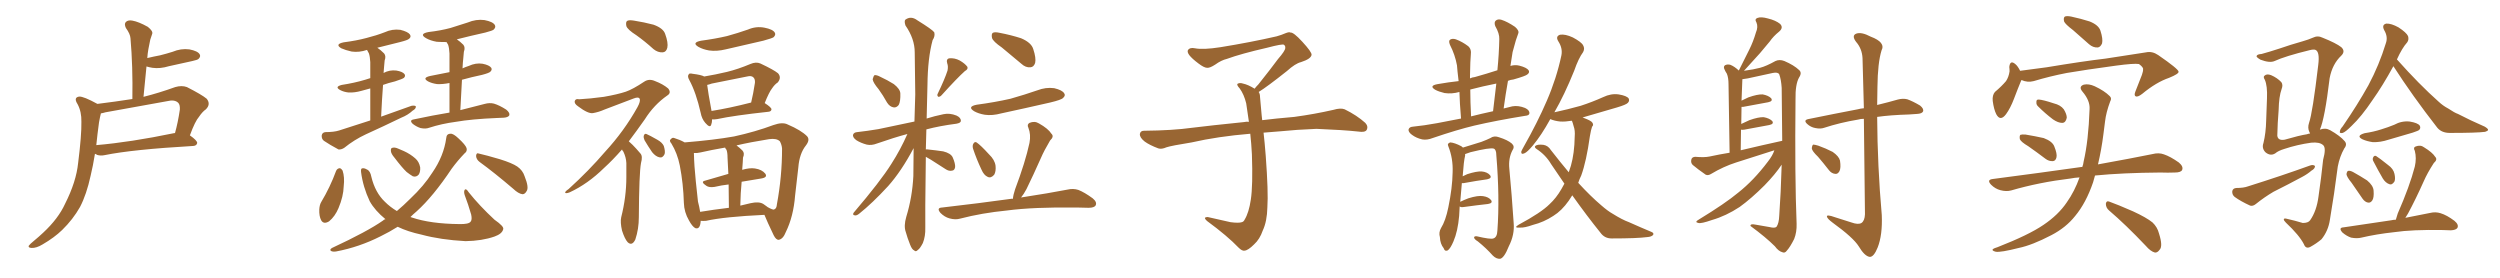 <svg xmlns="http://www.w3.org/2000/svg" xmlns:xlink="http://www.w3.org/1999/xlink" width="1350" height="150"><path fill="#996633" padding="10" d="M52.59 56.10L52.59 56.10Q62.11 54.93 71.48 53.47L71.48 53.47Q71.78 35.74 70.46 20.65L70.46 20.65Q70.31 18.31 67.97 15.09L67.97 15.09Q66.94 12.89 67.97 11.87L67.97 11.87Q69.14 10.69 71.48 11.13L71.48 11.13Q74.85 11.72 79.83 14.50L79.83 14.50Q82.76 16.85 82.18 18.31L82.18 18.31Q81.74 19.63 81.15 21.39L81.15 21.39Q80.71 23.44 80.13 26.51L80.13 26.51Q79.69 29.00 79.54 31.35L79.54 31.35Q83.20 30.47 86.43 29.88L86.43 29.88Q89.94 29.00 93.16 27.98L93.16 27.98Q97.71 26.07 102.25 26.66L102.25 26.66Q106.79 27.54 107.81 29.30L107.81 29.30Q108.54 30.47 107.23 31.79L107.23 31.79Q106.64 32.37 103.86 32.96L103.86 32.96Q97.41 34.42 91.26 35.74L91.26 35.74Q86.43 37.21 82.32 36.62L82.32 36.62Q80.57 36.33 79.10 35.89L79.10 35.89Q78.37 43.80 77.49 52.29L77.49 52.29Q85.69 50.24 94.63 47.02L94.63 47.02Q98.14 46.00 100.93 47.02L100.93 47.02Q108.98 51.12 111.62 53.32L111.62 53.32Q113.96 56.25 111.18 59.03L111.18 59.03Q109.28 60.35 107.52 62.99L107.52 62.99Q105.32 65.48 102.54 73.10L102.54 73.10Q106.49 75.88 106.49 77.20L106.49 77.20Q106.20 78.66 104.44 78.81L104.44 78.81Q71.48 80.71 56.40 83.79L56.40 83.79Q54.35 84.23 52.44 83.64L52.44 83.64Q51.86 83.20 51.27 83.06L51.27 83.06Q50.24 89.50 48.93 94.92L48.93 94.92Q46.73 105.03 43.21 111.77L43.21 111.77Q39.40 118.51 33.54 124.22L33.54 124.22Q29.30 128.32 23.00 131.98L23.00 131.98Q19.63 134.03 16.99 133.89L16.99 133.89Q15.09 133.74 15.53 132.71L15.53 132.71Q16.11 131.84 18.46 129.93L18.46 129.93Q20.95 127.88 23.29 125.68L23.29 125.68Q31.49 118.07 35.16 110.01L35.16 110.01Q41.16 98.14 42.19 88.04L42.19 88.04Q44.09 72.95 43.95 65.77L43.95 65.77Q44.09 60.35 41.89 56.25L41.89 56.25Q39.55 52.59 42.77 52.15L42.77 52.15Q45.12 52.00 52.59 56.10ZM53.47 66.06L53.47 66.06L53.47 66.06Q52.59 72.51 52.00 78.37L52.00 78.37Q70.61 76.76 93.90 71.92L93.90 71.92Q94.34 71.78 94.48 71.92L94.48 71.92Q96.09 66.21 97.12 59.18L97.12 59.18Q97.27 56.54 96.24 55.52L96.24 55.52Q94.34 53.61 90.23 54.64L90.23 54.64Q73.83 57.57 56.98 60.64L56.98 60.64Q55.52 61.08 54.49 61.23L54.49 61.23Q54.05 62.84 53.47 66.06ZM199.95 65.04L199.95 65.04Q199.95 54.49 199.95 47.75L199.95 47.75Q197.46 48.49 195.12 49.07L195.12 49.07Q191.46 50.10 188.23 49.95L188.23 49.95Q185.60 49.66 183.69 48.63L183.69 48.63Q180.47 46.88 184.57 45.85L184.57 45.85Q191.31 44.82 197.17 43.07L197.17 43.07Q198.49 42.63 199.95 42.19L199.95 42.19Q199.95 35.01 199.95 33.54L199.95 33.54Q199.80 30.62 199.22 28.86L199.22 28.86Q198.63 27.83 198.19 26.95L198.19 26.95Q193.95 28.42 189.84 27.83L189.84 27.83Q186.62 27.10 184.28 26.07L184.28 26.07Q180.62 23.88 185.60 22.85L185.60 22.85Q192.48 21.97 197.90 20.51L197.90 20.51Q203.17 19.19 207.71 17.43L207.71 17.43Q211.82 15.53 216.21 16.11L216.21 16.11Q220.31 17.14 221.34 18.60L221.34 18.60Q222.22 19.92 220.90 20.95L220.90 20.95Q220.17 21.68 216.06 22.71L216.06 22.71Q209.62 24.32 203.76 25.78L203.76 25.78Q205.52 26.95 207.42 28.86L207.42 28.86Q208.59 30.32 207.71 32.67L207.71 32.67Q207.57 33.98 207.42 35.89L207.42 35.89Q207.28 37.50 207.13 39.40L207.13 39.40Q210.35 37.65 214.01 38.09L214.01 38.09Q217.38 38.67 218.41 39.99L218.41 39.99Q219.14 41.02 218.12 42.04L218.12 42.04Q217.38 42.63 213.28 43.95L213.28 43.95Q209.62 44.82 206.84 45.85L206.84 45.85Q206.25 53.61 205.81 62.99L205.81 62.99Q214.31 59.91 222.22 57.13L222.22 57.13Q223.97 56.84 224.56 57.42L224.56 57.42Q224.71 58.74 222.80 59.77L222.80 59.77Q220.31 62.11 216.65 63.57L216.65 63.57Q207.28 68.12 197.61 72.51L197.61 72.51Q191.31 75.44 185.89 79.83L185.89 79.83Q184.28 80.86 182.81 80.71L182.81 80.71Q178.13 78.22 174.90 76.03L174.90 76.03Q173.58 75 173.73 73.10L173.73 73.10Q174.02 71.48 175.78 71.34L175.78 71.34Q180.32 71.34 183.11 70.46L183.11 70.46Q191.60 67.68 199.95 65.04ZM242.72 60.79L242.72 60.79Q242.72 51.12 242.72 44.82L242.72 44.82Q239.06 45.56 235.99 45.41L235.99 45.41Q233.06 44.97 231.15 43.95L231.15 43.95Q227.78 42.04 232.32 41.02L232.32 41.02Q237.74 39.99 242.72 38.96L242.72 38.96Q242.72 30.62 242.72 28.86L242.72 28.86Q242.58 25.93 241.99 24.17L241.99 24.17Q241.55 23.29 241.11 22.71L241.11 22.71Q238.18 22.71 235.84 22.56L235.84 22.56Q232.47 21.97 230.13 20.65L230.13 20.65Q226.03 18.31 231.45 17.29L231.45 17.29Q237.89 16.55 243.31 15.09L243.31 15.09Q248.14 13.62 252.54 12.16L252.54 12.16Q257.08 10.25 261.62 10.84L261.62 10.84Q266.16 11.72 267.19 13.48L267.19 13.48Q267.92 14.65 266.60 15.97L266.60 15.97Q266.02 16.55 262.06 17.58L262.06 17.58Q254.15 19.34 246.68 21.24L246.68 21.24Q248.44 22.41 250.20 24.17L250.20 24.17Q251.37 25.63 250.49 27.98L250.49 27.98Q250.34 29.30 250.20 31.20L250.20 31.20Q249.90 33.84 249.76 36.91L249.76 36.91Q251.37 36.18 253.13 35.60L253.13 35.60Q256.93 33.84 260.60 34.42L260.60 34.42Q264.26 35.16 265.28 36.62L265.28 36.62Q265.87 37.65 264.84 38.67L264.84 38.67Q264.26 39.40 260.30 40.43L260.30 40.43Q254.74 41.60 249.46 43.07L249.46 43.07Q249.02 50.68 248.58 59.47L248.58 59.47Q256.49 57.42 261.77 56.10L261.77 56.10Q264.40 55.37 266.75 55.96L266.75 55.96Q269.68 56.84 273.34 59.18L273.34 59.18Q275.54 60.94 274.95 62.40L274.95 62.40Q274.22 63.43 271.88 63.57L271.88 63.57Q270.12 63.72 268.21 63.72L268.21 63.72Q254.59 64.31 246.24 65.77L246.24 65.77Q238.48 66.80 231.74 68.99L231.74 68.99Q229.83 69.73 227.05 69.14L227.05 69.14Q224.85 68.41 222.95 66.94L222.95 66.94Q220.75 64.89 223.54 64.45L223.54 64.45Q233.79 62.26 242.72 60.79ZM181.49 92.29L181.49 92.29Q182.08 90.97 183.40 90.82L183.40 90.82Q184.13 90.82 185.01 92.14L185.01 92.14Q186.18 95.65 185.60 100.63L185.60 100.63Q185.45 106.05 182.81 112.35L182.81 112.35Q180.91 116.89 177.69 119.53L177.69 119.53Q174.76 121.29 173.44 118.95L173.44 118.95Q172.27 116.75 172.41 113.09L172.41 113.09Q172.56 110.60 173.44 109.13L173.44 109.13Q178.27 101.07 181.49 92.29ZM212.99 85.11L212.99 85.11Q211.23 83.06 211.08 81.59L211.08 81.59Q210.94 79.98 211.82 79.83L211.82 79.83Q213.13 79.39 215.04 80.27L215.04 80.27Q216.65 81.01 218.12 81.59L218.12 81.59Q221.63 83.20 224.27 85.55L224.27 85.55Q226.32 87.30 226.90 90.38L226.90 90.38Q227.05 92.72 226.17 94.19L226.17 94.19Q224.85 95.80 222.95 95.21L222.95 95.21Q221.48 94.34 219.58 92.87L219.58 92.87Q217.09 90.53 212.99 85.11ZM258.98 87.45L258.98 87.45Q257.23 86.13 257.08 84.23L257.08 84.23Q257.23 82.32 258.54 82.91L258.54 82.91Q262.50 83.79 269.97 85.99L269.97 85.99Q276.56 88.04 279.35 89.94L279.35 89.94Q282.28 91.99 283.30 95.21L283.30 95.21Q285.79 101.37 284.33 103.27L284.33 103.27Q283.45 104.88 282.13 104.88L282.13 104.88Q279.93 104.59 277.15 101.95L277.15 101.95Q267.04 93.31 258.98 87.45ZM208.15 118.36L208.15 118.36L208.15 118.36Q202.44 113.67 199.66 108.69L199.66 108.69Q196.00 100.93 194.97 92.87L194.97 92.87Q194.82 91.11 195.41 90.97L195.41 90.97Q196.44 90.53 198.19 91.55L198.19 91.55Q199.95 92.29 200.54 95.51L200.54 95.51Q202.59 104.00 207.86 108.98L207.86 108.98Q210.64 111.77 214.31 113.96L214.31 113.96Q217.97 110.89 221.48 107.37L221.48 107.37Q228.96 100.34 233.50 93.16L233.50 93.16Q239.65 84.23 240.97 74.56L240.97 74.56Q241.11 72.22 243.31 72.22L243.31 72.22Q244.78 72.07 247.56 74.71L247.56 74.71Q251.37 78.22 251.95 79.98L251.95 79.98Q252.39 81.74 250.93 82.76L250.93 82.76Q247.12 86.72 243.90 91.11L243.90 91.11Q233.94 106.05 225 114.11L225 114.11Q223.10 115.72 221.63 117.19L221.63 117.19Q222.07 117.33 222.51 117.48L222.51 117.48Q232.47 120.85 248.00 121.00L248.00 121.00Q253.13 121.14 254.15 119.68L254.15 119.68Q255.03 118.65 254.44 115.87L254.44 115.87Q252.83 110.30 250.93 105.32L250.93 105.32Q250.34 103.42 250.93 102.54L250.93 102.54Q251.66 101.51 253.13 103.86L253.13 103.86Q258.98 111.18 267.04 118.65L267.04 118.65Q272.31 122.31 271.73 123.78L271.73 123.78Q271.14 126.27 267.04 127.73L267.04 127.73Q260.30 130.08 251.37 130.22L251.37 130.22Q237.89 129.49 227.64 126.71L227.64 126.71Q220.17 125.10 214.75 122.46L214.75 122.46Q210.35 125.24 205.52 127.59L205.52 127.59Q193.95 133.45 181.49 135.79L181.49 135.79Q179.74 136.08 178.71 135.50L178.71 135.50Q177.83 134.77 179.30 133.89L179.30 133.89Q198.49 124.95 206.84 119.09L206.84 119.09Q207.28 118.51 208.15 118.36ZM343.65 19.04L343.65 19.04Q338.82 15.97 338.23 14.06L338.23 14.06Q337.79 11.87 338.67 11.28L338.67 11.28Q339.70 10.69 342.33 11.13L342.33 11.13Q347.90 12.01 352.88 13.33L352.88 13.33Q358.15 15.23 359.18 18.31L359.18 18.31Q360.94 23.14 360.35 25.78L360.35 25.78Q359.77 28.13 357.86 28.27L357.86 28.27Q355.22 28.42 352.88 26.51L352.88 26.51Q348.19 22.27 343.65 19.04ZM335.89 80.71L335.89 80.71Q330.76 86.57 326.22 90.67L326.22 90.67Q317.43 99.32 307.62 103.86L307.62 103.86Q305.71 104.59 305.27 104.15L305.27 104.15Q304.83 103.56 307.03 102.10L307.03 102.10Q318.02 92.14 326.81 81.88L326.81 81.88Q337.06 70.75 344.24 57.86L344.24 57.86Q346.00 54.64 345.41 53.32L345.41 53.32Q344.82 52.15 342.19 53.17L342.19 53.17Q333.54 56.40 326.37 59.18L326.37 59.18Q323.44 60.50 320.21 61.08L320.21 61.08Q317.58 61.52 312.16 57.42L312.16 57.42Q309.96 55.96 310.40 54.49L310.40 54.49Q310.84 53.17 312.74 53.61L312.74 53.61Q318.46 53.32 326.07 52.29L326.07 52.29Q333.54 50.98 337.94 49.51L337.94 49.51Q341.75 48.19 347.90 44.09L347.90 44.09Q350.54 42.33 353.76 43.80L353.76 43.80Q358.01 45.41 360.79 47.75L360.79 47.75Q362.70 50.10 360.35 51.56L360.35 51.56Q353.17 56.54 348.19 64.45L348.19 64.45Q343.65 70.90 339.55 76.32L339.55 76.32Q340.58 77.20 341.60 78.22L341.60 78.22Q343.51 80.13 345.85 82.91L345.85 82.91Q347.17 84.38 346.14 88.04L346.14 88.04Q345.12 93.46 344.97 117.33L344.97 117.33Q344.97 123.63 343.07 129.35L343.07 129.35Q341.31 133.01 338.96 130.81L338.96 130.81Q337.35 129.05 335.89 124.51L335.89 124.51Q334.86 119.97 335.45 117.33L335.45 117.33Q338.23 106.35 338.23 95.65L338.23 95.65Q338.23 91.99 338.23 88.04L338.23 88.04Q338.09 84.96 336.62 81.88L336.62 81.88Q336.04 81.30 335.89 80.71ZM348.05 75.73L348.05 75.73Q347.46 74.41 347.61 73.39L347.61 73.39Q348.05 71.92 349.07 72.36L349.07 72.36Q350.83 73.10 354.93 75.44L354.93 75.44Q357.57 76.90 358.45 78.81L358.45 78.81Q359.33 81.74 358.89 83.20L358.89 83.20Q357.86 85.40 356.10 84.96L356.10 84.96Q354.05 84.52 352.15 82.18L352.15 82.18Q349.95 78.96 348.05 75.73ZM378.66 21.97L378.66 21.97Q386.28 20.95 392.58 19.48L392.58 19.48Q398.44 17.87 403.86 15.97L403.86 15.97Q408.25 14.06 412.79 14.94L412.79 14.94Q417.33 15.82 418.36 17.58L418.36 17.58Q419.09 18.75 417.77 20.07L417.77 20.07Q417.04 20.65 412.21 21.97L412.21 21.97Q401.66 24.32 391.85 26.66L391.85 26.66Q387.01 27.83 382.91 27.25L382.91 27.25Q379.54 26.66 377.20 25.34L377.20 25.34Q373.24 23.00 378.66 21.97ZM384.52 64.45L384.52 64.45Q384.52 66.21 384.08 67.24L384.08 67.24Q383.50 69.43 380.86 66.36L380.86 66.36Q378.96 64.16 378.37 60.94L378.37 60.94Q375.88 49.95 372.22 43.21L372.22 43.21Q371.04 41.16 371.92 40.14L371.92 40.14Q372.22 39.40 373.97 39.84L373.97 39.84Q378.81 40.43 380.27 41.31L380.27 41.31Q386.43 40.28 392.58 38.82L392.58 38.82Q398.58 37.35 405.18 34.57L405.18 34.57Q408.25 33.25 410.60 34.28L410.60 34.28Q417.77 37.65 420.12 39.55L420.12 39.55Q422.17 41.89 419.97 44.53L419.97 44.53Q418.36 45.56 416.89 47.75L416.89 47.75Q415.28 49.80 412.94 55.66L412.94 55.66Q416.60 58.01 416.60 59.03L416.60 59.03Q416.46 60.21 414.99 60.35L414.99 60.35Q396.09 62.40 387.30 64.31L387.30 64.31Q385.55 64.60 384.52 64.45ZM384.23 59.91L384.23 59.91Q393.60 58.45 405.62 55.37L405.62 55.37Q406.79 50.54 407.67 44.68L407.67 44.68Q407.81 42.63 406.79 41.75L406.79 41.75Q405.76 40.72 403.42 41.31L403.42 41.31Q394.19 43.21 384.38 45.12L384.38 45.12Q382.76 45.70 381.88 45.85L381.88 45.85Q382.32 49.66 384.23 59.91ZM378.37 119.24L378.37 119.24Q378.37 119.24 378.37 119.38L378.37 119.38Q378.08 124.07 375.44 123.19L375.44 123.19Q373.83 122.31 372.07 119.09L372.07 119.09Q369.43 114.55 369.29 109.57L369.29 109.57Q368.99 99.17 367.09 89.36L367.09 89.36Q365.77 82.76 362.55 77.49L362.55 77.49Q361.08 75.88 362.40 75L362.40 75Q363.13 74.12 364.16 74.56L364.16 74.56Q367.09 75.44 369.73 76.90L369.73 76.90Q385.69 75.59 396.39 73.68L396.39 73.68Q407.81 71.19 417.63 67.53L417.63 67.53Q422.61 65.77 425.39 67.24L425.39 67.24Q432.57 70.31 435.79 73.54L435.79 73.54Q437.55 75.44 435.21 78.52L435.21 78.52Q431.69 82.91 431.10 90.38L431.10 90.38Q430.22 98.44 429.35 105.62L429.35 105.62Q428.47 116.89 424.37 125.24L424.37 125.24Q422.90 129.05 420.56 129.49L420.56 129.49Q419.09 129.64 417.77 127.00L417.77 127.00Q414.26 119.68 412.79 116.02L412.79 116.02Q391.11 117.04 381.30 119.24L381.30 119.24Q379.69 119.38 378.37 119.24ZM412.21 110.16L412.21 110.16Q412.79 110.60 414.26 111.62L414.26 111.62Q414.26 111.62 414.40 111.77L414.40 111.77Q417.48 113.53 418.07 113.09L418.07 113.09Q419.38 112.65 419.53 110.30L419.53 110.30Q422.31 95.36 422.31 80.27L422.31 80.27Q422.17 78.22 421.14 76.32L421.14 76.32Q419.38 74.56 415.28 75.15L415.28 75.15Q405.18 76.76 397.71 78.52L397.71 78.52Q399.46 79.83 400.93 81.30L400.93 81.30Q402.25 82.76 401.22 85.11L401.22 85.11Q401.22 86.43 401.07 87.89L401.07 87.89Q400.93 89.79 400.78 91.70L400.78 91.70Q404.88 90.53 407.67 90.97L407.67 90.97Q411.47 91.55 413.23 93.75L413.23 93.75Q414.70 95.80 411.04 96.39L411.04 96.39Q406.20 97.12 400.49 98.14L400.49 98.14Q399.90 104.00 399.76 111.04L399.76 111.04Q402.54 110.30 405.32 109.72L405.32 109.72Q409.86 108.69 412.21 110.16ZM378.08 114.40L378.08 114.40L378.08 114.40Q385.11 113.23 393.60 112.21L393.60 112.21Q393.46 104.88 393.46 99.61L393.46 99.61Q389.50 100.05 385.84 100.93L385.84 100.93Q382.91 101.37 381.45 100.34L381.45 100.34Q378.08 98.14 380.71 97.56L380.71 97.56Q386.57 95.80 393.31 93.90L393.31 93.90Q393.02 86.57 392.87 85.11L392.87 85.11Q392.87 82.32 392.29 80.86L392.29 80.86Q391.70 80.27 391.55 79.69L391.55 79.69Q383.94 81.01 378.22 82.32L378.22 82.32Q376.46 82.76 374.71 82.62L374.71 82.62Q374.71 82.62 374.71 82.76L374.71 82.76Q374.85 89.50 375.73 97.85L375.73 97.85Q376.46 104.00 376.90 108.84L376.90 108.84Q377.64 111.62 378.08 114.40ZM474.46 48.19L474.46 48.19Q471.39 44.53 471.24 42.77L471.24 42.77Q471.68 41.02 472.27 40.58L472.27 40.58Q473.44 40.43 475.34 41.46L475.34 41.46Q479.15 43.21 482.67 45.41L482.67 45.41Q486.04 48.05 486.18 50.39L486.18 50.39Q486.33 54.79 485.30 56.69L485.30 56.69Q484.13 58.15 482.67 58.01L482.67 58.01Q480.47 57.71 479.00 55.37L479.00 55.37Q476.81 51.42 474.46 48.19ZM511.67 38.09L511.67 38.09Q512.11 35.74 511.52 34.28L511.52 34.28Q510.79 31.93 512.55 31.49L512.55 31.49Q515.48 31.20 518.26 32.67L518.26 32.67Q521.04 34.28 522.36 36.04L522.36 36.04Q522.95 37.35 521.04 38.38L521.04 38.38Q516.94 42.04 508.45 51.42L508.45 51.42Q507.71 52.29 506.69 52.29L506.69 52.29Q505.81 51.56 506.40 50.54L506.40 50.54Q510.21 42.63 511.67 38.09ZM499.95 84.67L499.95 84.67Q499.51 117.63 499.66 122.90L499.66 122.90Q499.80 127.59 498.34 131.25L498.34 131.25Q496.73 134.33 495.70 134.91L495.70 134.91Q494.53 136.23 493.65 135.21L493.65 135.21Q492.48 134.77 491.46 132.13L491.46 132.13Q489.99 128.47 489.11 125.24L489.11 125.24Q487.94 122.02 489.40 117.04L489.40 117.04Q492.63 106.49 493.21 95.07L493.21 95.07Q493.21 87.16 493.36 79.98L493.36 79.98Q486.77 92.43 479.59 100.49L479.59 100.49Q471.09 109.72 463.92 115.43L463.92 115.43Q462.60 116.46 461.72 116.31L461.72 116.31Q460.11 116.16 460.99 114.84L460.99 114.84Q475.49 97.85 481.35 88.48L481.35 88.48Q486.33 80.71 489.99 72.36L489.99 72.36Q482.81 74.27 473.58 77.49L473.58 77.49Q470.65 78.66 468.02 78.08L468.02 78.08Q464.79 77.20 462.45 75.73L462.45 75.73Q460.25 74.12 460.69 72.66L460.69 72.66Q461.13 71.48 462.89 71.34L462.89 71.34Q468.16 70.75 474.32 69.73L474.32 69.73Q478.27 68.85 493.80 65.63L493.80 65.63Q494.09 58.15 494.24 50.98L494.24 50.98Q494.09 38.96 493.95 28.27L493.95 28.27Q493.95 20.95 488.96 13.77L488.96 13.77Q488.23 11.57 488.82 10.69L488.82 10.69Q491.89 8.35 495.41 10.99L495.41 10.99Q503.47 15.97 504.49 17.43L504.49 17.43Q505.08 19.48 503.61 21.68L503.61 21.68Q500.98 31.35 500.83 45.85L500.83 45.85Q500.54 55.52 500.39 64.01L500.39 64.01Q504.49 62.70 509.47 61.67L509.47 61.67Q512.84 60.94 516.50 62.40L516.50 62.40Q518.99 63.57 518.85 65.33L518.85 65.33Q518.85 66.36 516.50 66.80L516.50 66.80Q507.42 67.97 500.24 69.87L500.24 69.87Q500.10 75.44 499.95 80.71L499.95 80.71Q500.54 80.57 501.12 80.71L501.12 80.71Q505.37 81.15 509.33 81.74L509.33 81.74Q513.43 82.76 514.45 84.96L514.45 84.96Q515.92 88.33 515.77 90.23L515.77 90.23Q515.48 91.99 514.16 92.14L514.16 92.14Q512.40 92.58 510.50 91.26L510.50 91.26Q506.40 88.62 502.73 86.28L502.73 86.28Q500.98 85.25 499.95 84.67ZM540.97 25.63L540.97 25.63Q536.28 22.41 535.69 20.51L535.69 20.51Q535.25 18.31 536.13 17.72L536.13 17.72Q537.16 17.14 539.79 17.72L539.79 17.72Q545.95 18.90 551.37 20.65L551.37 20.65Q556.93 23.00 557.96 26.51L557.96 26.51Q559.57 31.35 558.98 33.98L558.98 33.98Q558.25 36.18 556.49 36.33L556.49 36.33Q553.86 36.62 551.51 34.42L551.51 34.42Q545.95 29.74 540.97 25.63ZM527.49 56.54L527.49 56.54Q537.30 55.22 545.65 53.32L545.65 53.32Q553.42 51.12 560.16 48.78L560.16 48.78Q564.70 47.02 569.24 47.61L569.24 47.61Q573.63 48.63 574.66 50.39L574.66 50.39Q575.54 51.56 574.07 52.88L574.07 52.88Q573.19 53.91 567.04 55.37L567.04 55.37Q553.56 58.45 540.67 61.23L540.67 61.23Q535.84 62.55 531.74 61.96L531.74 61.96Q528.37 61.38 526.03 60.06L526.03 60.06Q522.07 57.57 527.49 56.54ZM525.44 80.27L525.44 80.27Q525 78.66 525.59 77.64L525.59 77.64Q526.32 76.32 527.34 76.90L527.34 76.90Q529.54 78.37 534.08 83.35L534.08 83.35Q537.16 86.28 537.60 89.50L537.60 89.50Q537.89 92.58 536.87 94.34L536.87 94.34Q535.11 96.39 533.35 95.51L533.35 95.51Q531.30 94.63 529.98 91.55L529.98 91.55Q527.34 85.99 525.44 80.27ZM546.97 107.37L546.97 107.37L546.97 107.37Q547.12 105.32 548.14 102.25L548.14 102.25Q553.71 87.45 555.91 77.20L555.91 77.20Q556.79 72.66 555.32 68.99L555.32 68.99Q554.44 67.24 555.91 66.36L555.91 66.36Q558.69 65.19 561.04 66.65L561.04 66.65Q566.02 69.43 567.77 72.22L567.77 72.22Q569.38 73.68 567.04 75.88L567.04 75.88Q563.82 81.30 562.06 85.40L562.06 85.40Q557.96 94.63 554.30 102.10L554.30 102.10Q552.83 104.88 551.37 106.64L551.37 106.64Q566.60 104.30 576.42 102.39L576.42 102.39Q579.49 101.66 582.28 102.54L582.28 102.54Q585.64 103.86 590.04 107.08L590.04 107.08Q592.53 109.13 591.65 110.89L591.65 110.89Q590.92 112.21 587.84 112.21L587.84 112.21Q584.91 112.21 581.69 112.06L581.69 112.06Q557.96 111.77 543.75 113.67L543.75 113.67Q530.27 114.99 518.41 118.07L518.41 118.07Q515.92 118.80 512.70 117.92L512.70 117.92Q510.06 117.19 507.86 114.99L507.86 114.99Q505.52 112.21 508.74 112.06L508.74 112.06Q529.10 109.72 545.95 107.37L545.95 107.37Q546.39 107.23 546.97 107.37ZM679.69 49.66L679.69 49.66L679.69 49.66Q680.42 50.68 680.42 52.44L680.42 52.44Q680.71 56.54 681.30 62.26L681.30 62.26Q681.45 63.13 681.59 64.89L681.59 64.89Q688.62 64.01 698.88 63.13L698.88 63.13Q709.72 61.67 719.97 59.33L719.97 59.33Q723.93 58.15 726.12 59.03L726.12 59.03Q732.71 62.26 737.26 66.36L737.26 66.36Q739.01 68.26 737.99 70.17L737.99 70.17Q737.11 71.63 733.45 71.04L733.45 71.04Q725.54 70.17 710.89 69.58L710.89 69.58Q699.90 70.02 691.41 70.90L691.41 70.90Q686.87 71.19 682.32 71.63L682.32 71.63Q682.91 76.61 683.50 84.23L683.50 84.23Q684.96 103.86 684.38 111.91L684.38 111.91Q684.23 119.53 681.88 124.51L681.88 124.51Q680.27 129.20 677.20 131.98L677.20 131.98Q673.97 135.21 672.07 135.35L672.07 135.35Q670.75 135.64 668.85 133.74L668.85 133.74Q662.84 127.44 651.86 119.38L651.86 119.38Q650.54 118.21 650.68 117.63L650.68 117.63Q651.12 117.19 652.15 117.19L652.15 117.19Q658.15 118.51 664.45 119.97L664.45 119.97Q668.85 120.56 670.61 119.97L670.61 119.97Q671.63 119.68 672.07 118.65L672.07 118.65Q674.41 114.84 675.44 107.81L675.44 107.81Q676.61 100.20 676.03 83.35L676.03 83.35Q675.73 77.49 675.15 72.22L675.15 72.22Q657.57 73.68 643.51 76.90L643.51 76.90Q632.52 78.66 629.88 79.54L629.88 79.54Q627.25 80.71 625.49 80.13L625.49 80.13Q620.80 78.37 618.16 76.46L618.16 76.46Q615.38 74.27 615.53 72.36L615.53 72.36Q615.82 70.61 617.72 70.61L617.72 70.61Q633.25 70.46 643.80 68.99L643.80 68.99Q653.17 67.82 671.78 65.92L671.78 65.92Q672.95 65.63 674.41 65.77L674.41 65.77Q673.54 60.35 672.95 55.81L672.95 55.81Q671.78 50.98 669.43 47.75L669.43 47.75Q667.68 45.85 668.26 45.26L668.26 45.26Q669.43 44.53 671.19 45.12L671.19 45.12Q673.97 45.70 677.49 47.90L677.49 47.90Q678.22 46.88 679.54 45.56L679.54 45.56Q686.43 36.91 690.09 31.93L690.09 31.93Q694.04 27.39 694.04 25.93L694.04 25.93Q694.19 24.76 693.31 24.17L693.31 24.17Q692.58 23.58 684.23 25.78L684.23 25.78Q670.17 29.00 662.55 31.79L662.55 31.79Q659.47 32.52 656.25 34.86L656.25 34.86Q653.32 36.77 651.86 36.62L651.86 36.62Q650.24 36.62 647.17 34.28L647.17 34.28Q643.65 31.64 642.19 29.74L642.19 29.74Q641.02 28.13 641.46 27.10L641.46 27.10Q642.48 25.49 645.26 26.07L645.26 26.07Q649.66 26.95 659.03 25.49L659.03 25.49Q675.29 22.85 689.36 19.63L689.36 19.63Q691.99 18.90 694.34 17.87L694.34 17.87Q696.24 17.14 696.83 17.58L696.83 17.58Q698.44 17.29 703.27 22.56L703.27 22.56Q708.40 28.13 708.25 29.59L708.25 29.59Q707.96 31.79 702.54 33.54L702.54 33.54Q699.46 34.28 694.92 38.38L694.92 38.38Q684.23 46.88 679.69 49.66ZM788.96 64.01L788.96 64.01Q788.23 55.52 788.09 49.66L788.09 49.66Q783.98 50.83 780.03 50.24L780.03 50.24Q776.95 49.51 775.05 48.49L775.05 48.49Q771.39 46.29 776.37 45.41L776.37 45.41Q782.23 44.38 787.65 43.80L787.65 43.80Q786.91 37.65 786.77 35.30L786.77 35.30Q785.74 29.59 782.96 24.17L782.96 24.17Q782.08 21.97 783.11 21.39L783.11 21.39Q784.28 20.65 786.18 21.24L786.18 21.24Q789.70 22.56 792.77 24.90L792.77 24.90Q794.68 26.51 794.24 29.59L794.24 29.59Q793.95 32.08 793.80 41.02L793.80 41.02Q793.80 41.75 793.80 42.33L793.80 42.33Q794.97 41.75 796.44 41.60L796.44 41.60Q802.73 39.84 808.59 37.94L808.59 37.94Q809.47 29.15 809.62 21.09L809.62 21.09Q809.77 18.16 807.42 14.06L807.42 14.06Q806.69 12.01 807.71 11.13L807.71 11.13Q808.89 10.11 810.79 10.69L810.79 10.69Q814.01 11.72 818.12 14.50L818.12 14.50Q820.46 16.55 819.87 18.02L819.87 18.02Q819.43 19.48 818.55 21.83L818.55 21.83Q817.82 24.46 816.80 28.13L816.80 28.13Q816.21 31.93 815.63 35.60L815.63 35.60Q818.12 34.86 820.46 35.45L820.46 35.45Q824.41 36.47 825.44 37.94L825.44 37.94Q826.17 39.11 824.85 40.14L824.85 40.14Q823.97 41.02 817.24 42.92L817.24 42.92Q815.63 43.07 814.31 43.65L814.31 43.65Q812.99 50.98 811.96 58.59L811.96 58.59Q814.31 58.01 816.65 57.42L816.65 57.42Q819.87 56.84 823.54 58.30L823.54 58.30Q826.03 59.47 825.88 61.23L825.88 61.23Q825.73 62.40 823.54 62.55L823.54 62.55Q808.15 65.04 796.14 67.82L796.14 67.82Q786.91 70.02 773.58 74.56L773.58 74.56Q770.65 75.73 768.02 75.29L768.02 75.29Q764.79 74.56 762.45 72.80L762.45 72.80Q760.25 71.19 760.69 69.73L760.69 69.73Q761.13 68.55 762.89 68.41L762.89 68.41Q768.90 67.82 776.07 66.50L776.07 66.50Q779.15 65.92 788.96 64.01ZM794.38 62.84L794.38 62.84Q799.51 61.52 806.25 60.06L806.25 60.06Q807.13 52.29 808.01 45.12L808.01 45.12Q800.68 46.58 793.95 48.34L793.95 48.34Q793.95 54.79 794.38 62.84ZM788.23 111.47L788.23 111.47Q788.09 113.82 787.94 116.60L787.94 116.60Q787.21 124.95 784.86 130.37L784.86 130.37Q783.25 134.18 781.79 135.21L781.79 135.21Q780.18 135.94 779.59 134.03L779.59 134.03Q777.69 131.69 777.54 128.03L777.54 128.03Q776.81 125.54 778.13 123.19L778.13 123.19Q780.62 119.24 782.08 112.06L782.08 112.06Q784.28 101.51 784.42 93.02L784.42 93.02Q784.72 85.55 782.08 78.96L782.08 78.96Q781.35 77.49 783.11 76.90L783.11 76.90Q785.45 77.05 789.11 78.96L789.11 78.96Q789.55 79.25 789.99 79.69L789.99 79.69Q793.65 78.52 799.95 76.61L799.95 76.61Q803.03 75.44 804.79 74.56L804.79 74.56Q806.84 73.10 809.47 74.12L809.47 74.12Q814.16 75.59 816.36 77.49L816.36 77.49Q818.12 79.10 816.80 81.01L816.80 81.01Q814.45 85.40 815.04 91.11L815.04 91.11Q816.36 105.03 817.38 120.41L817.38 120.41Q817.97 126.71 814.75 133.01L814.75 133.01Q812.26 139.31 810.06 139.75L810.06 139.75Q808.01 139.89 806.10 137.99L806.10 137.99Q802.59 134.03 798.05 130.37L798.05 130.37Q796.14 129.20 796.00 128.32L796.00 128.32Q796.00 127.44 797.46 127.59L797.46 127.59Q804.93 129.35 806.40 128.76L806.40 128.76Q808.45 128.17 808.59 124.51L808.59 124.51Q809.91 106.64 808.01 83.79L808.01 83.79Q808.01 80.86 806.69 80.27L806.69 80.27Q804.79 79.54 794.09 82.18L794.09 82.18Q792.48 82.76 791.16 83.20L791.16 83.20Q791.16 83.50 791.16 84.08L791.16 84.08Q790.43 86.87 789.84 95.21L789.84 95.21Q791.02 94.63 792.33 94.04L792.33 94.04Q797.31 92.43 800.10 92.58L800.10 92.58Q803.17 92.87 804.64 94.63L804.64 94.63Q805.81 96.24 803.03 96.83L803.03 96.83Q797.61 97.56 790.43 98.88L790.43 98.88Q789.55 98.88 789.40 98.88L789.40 98.88Q788.96 103.13 788.53 108.98L788.53 108.98Q790.58 107.96 792.92 107.08L792.92 107.08Q798.05 105.47 800.83 105.91L800.83 105.91Q803.91 106.35 805.22 108.11L805.22 108.11Q806.25 109.72 803.47 110.16L803.47 110.16Q798.05 110.74 790.58 111.77L790.58 111.77Q788.82 112.06 788.23 111.47ZM849.02 105.47L849.02 105.47L849.02 105.47Q848.00 106.93 847.12 108.40L847.12 108.40Q843.31 113.82 838.77 116.60L838.77 116.60Q833.64 119.97 827.78 121.44L827.78 121.44Q823.24 123.05 820.90 122.90L820.90 122.90Q816.94 123.19 820.17 121.29L820.17 121.29Q832.18 114.84 836.72 110.30L836.72 110.30Q840.38 106.93 843.16 102.10L843.16 102.10Q843.90 100.63 844.78 99.17L844.78 99.17Q841.26 94.04 837.60 88.62L837.60 88.62Q834.67 83.64 829.69 80.42L829.69 80.42Q828.52 79.54 828.96 78.96L828.96 78.96Q829.98 77.78 833.50 78.22L833.50 78.22Q835.99 78.66 837.45 81.01L837.45 81.01Q842.58 87.60 847.12 93.02L847.12 93.02Q847.71 91.26 848.29 89.50L848.29 89.50Q850.20 82.76 850.34 73.83L850.34 73.83Q850.63 70.46 849.76 68.12L849.76 68.12Q849.32 66.36 848.88 65.33L848.88 65.33Q848.73 65.19 848.73 65.19L848.73 65.19Q845.36 65.77 842.58 65.63L842.58 65.63Q839.50 65.33 837.16 64.31L837.16 64.31Q832.32 73.10 827.78 78.52L827.78 78.52Q824.71 82.18 823.24 82.76L823.24 82.76Q821.34 83.64 821.48 81.88L821.48 81.88Q821.78 81.01 822.80 79.25L822.80 79.25Q830.27 66.06 835.25 54.49L835.25 54.49Q840.53 42.33 843.16 29.88L843.16 29.88Q843.90 26.07 841.55 22.41L841.55 22.41Q839.79 19.63 842.43 18.75L842.43 18.75Q845.21 18.31 849.32 20.21L849.32 20.21Q854.00 22.71 854.88 24.46L854.88 24.46Q855.91 26.22 854.88 28.13L854.88 28.13Q852.39 31.49 850.05 38.23L850.05 38.23Q844.78 51.27 839.36 60.64L839.36 60.64Q846.83 59.03 853.56 57.13L853.56 57.13Q859.86 55.08 865.72 52.44L865.72 52.44Q869.97 50.39 874.07 50.98L874.07 50.98Q878.47 51.71 879.49 53.17L879.49 53.17Q880.08 54.49 879.05 55.52L879.05 55.52Q878.17 56.54 873.19 58.01L873.19 58.01Q863.53 60.79 854.59 63.43L854.59 63.43Q854.88 63.57 855.32 63.72L855.32 63.72Q859.28 65.19 859.86 66.21L859.86 66.21Q860.74 67.53 859.72 68.41L859.72 68.41Q859.13 70.02 858.54 73.54L858.54 73.54Q856.64 87.16 853.86 94.78L853.86 94.78Q852.83 96.83 852.25 98.73L852.25 98.73Q858.98 106.05 864.70 110.89L864.70 110.89Q868.21 113.96 870.85 115.43L870.85 115.43Q875.98 118.65 879.64 119.97L879.64 119.97Q885.50 122.61 891.80 125.24L891.80 125.24Q893.26 125.83 892.68 126.86L892.68 126.86Q891.80 127.88 889.45 128.03L889.45 128.03Q884.03 128.76 870.26 128.76L870.26 128.76Q866.46 128.76 864.26 125.68L864.26 125.68Q856.93 116.60 849.02 105.47ZM958.15 81.15L958.15 81.15Q947.75 84.52 937.50 87.74L937.50 87.74Q930.62 89.94 924.02 93.90L924.02 93.90Q922.41 94.92 921.09 94.34L921.09 94.34Q916.85 91.41 914.06 89.06L914.06 89.06Q912.89 87.89 913.33 86.13L913.33 86.13Q913.62 84.81 915.38 84.67L915.38 84.67Q920.36 85.11 923.14 84.52L923.14 84.52Q928.56 83.35 933.98 82.47L933.98 82.47Q933.54 49.37 933.40 45.41L933.40 45.41Q933.40 42.04 932.52 39.84L932.52 39.84Q931.64 38.53 931.05 37.06L931.05 37.06Q930.62 35.74 931.64 35.16L931.64 35.16Q932.96 34.57 934.42 35.01L934.42 35.01Q936.62 35.89 938.96 38.09L938.96 38.09Q938.96 37.94 939.11 37.79L939.11 37.79Q942.04 31.93 944.68 26.66L944.68 26.66Q946.73 22.56 948.19 17.58L948.19 17.58Q949.51 14.50 948.49 12.16L948.49 12.16Q947.31 10.25 949.07 9.67L949.07 9.67Q950.98 8.94 954.64 9.96L954.64 9.96Q958.89 10.99 961.23 12.89L961.23 12.89Q963.28 14.94 960.64 17.14L960.64 17.14Q957.57 19.63 955.66 22.41L955.66 22.41Q953.03 25.49 950.39 28.71L950.39 28.71Q947.17 32.37 941.75 38.23L941.75 38.23Q947.17 37.50 950.39 36.62L950.39 36.62Q953.76 35.74 958.74 32.96L958.74 32.96Q960.94 31.93 963.57 32.96L963.57 32.96Q968.70 35.16 971.48 37.79L971.48 37.79Q973.24 39.26 971.48 41.89L971.48 41.89Q969.43 45.56 969.58 53.61L969.58 53.61Q969.14 95.21 970.17 120.85L970.17 120.85Q970.31 125.39 968.85 129.05L968.85 129.05Q966.65 133.45 964.89 135.35L964.89 135.35Q963.87 136.82 962.55 136.23L962.55 136.23Q960.35 135.64 958.45 133.01L958.45 133.01Q953.61 128.17 945.26 122.02L945.26 122.02Q945.12 120.70 947.90 121.29L947.90 121.29Q951.86 122.02 955.52 122.61L955.52 122.61Q958.45 123.34 959.33 122.46L959.33 122.46Q960.64 120.56 960.79 116.46L960.79 116.46Q961.67 104.30 962.11 88.92L962.11 88.92Q958.59 94.19 952.88 100.05L952.88 100.05Q945.70 107.23 939.40 111.77L939.40 111.77Q932.08 116.60 924.46 118.80L924.46 118.80Q918.60 120.85 917.14 120.41L917.14 120.41Q914.79 119.97 917.43 118.51L917.43 118.51Q931.64 109.86 938.67 104.00L938.67 104.00Q947.02 97.41 954.64 87.30L954.64 87.30Q957.28 83.94 958.15 81.15ZM939.99 81.15L939.99 81.15Q951.71 78.37 962.40 76.03L962.40 76.03Q962.26 62.55 962.11 47.46L962.11 47.46Q961.82 42.92 960.79 40.14L960.79 40.14Q960.06 38.82 957.28 39.40L957.28 39.40Q950.54 40.87 943.80 42.33L943.80 42.33Q942.33 42.63 940.87 42.77L940.87 42.77Q940.87 42.92 940.87 43.07L940.87 43.07Q940.87 44.68 940.72 46.88L940.72 46.88Q940.58 50.39 940.43 54.35L940.43 54.35Q942.19 53.47 944.09 52.59L944.09 52.59Q949.07 50.83 951.86 50.98L951.86 50.98Q954.93 51.56 956.40 53.03L956.40 53.03Q957.57 54.64 954.79 55.22L954.79 55.22Q948.93 56.25 941.31 57.71L941.31 57.71Q940.58 57.71 940.43 57.71L940.43 57.71Q940.28 61.96 940.28 66.94L940.28 66.94Q942.33 65.92 944.68 64.89L944.68 64.89Q949.66 63.13 952.44 63.28L952.44 63.28Q955.52 63.87 956.98 65.33L956.98 65.33Q958.15 66.94 955.37 67.53L955.37 67.53Q949.51 68.55 941.89 70.02L941.89 70.02Q940.58 70.17 940.14 70.02L940.14 70.02Q940.14 75.29 939.99 81.15ZM1006.49 64.16L1006.49 64.16Q1004.74 64.16 1003.27 64.60L1003.27 64.60Q993.60 66.21 985.11 68.99L985.11 68.99Q983.06 69.73 980.27 69.14L980.27 69.14Q977.78 68.70 975.88 66.94L975.88 66.94Q973.68 64.89 976.46 64.31L976.46 64.31Q990.82 61.38 1003.13 59.03L1003.13 59.03Q1004.74 58.59 1006.49 58.45L1006.49 58.45Q1005.91 34.13 1005.76 31.35L1005.76 31.35Q1005.47 26.22 1002.25 22.56L1002.25 22.56Q999.76 19.19 1002.39 18.16L1002.39 18.16Q1005.18 17.14 1010.16 19.78L1010.16 19.78Q1018.36 22.85 1016.02 27.25L1016.02 27.25Q1013.96 33.98 1013.82 46.88L1013.82 46.88Q1013.67 51.71 1013.67 56.69L1013.67 56.69Q1020.26 55.08 1024.80 53.76L1024.80 53.76Q1027.59 53.03 1029.93 53.61L1029.93 53.61Q1032.86 54.64 1036.82 56.98L1036.82 56.98Q1039.01 58.74 1038.43 60.21L1038.43 60.21Q1037.84 61.38 1035.21 61.52L1035.21 61.52Q1033.15 61.67 1030.81 61.82L1030.81 61.82Q1020.85 62.11 1013.67 63.13L1013.67 63.13Q1013.82 89.65 1016.16 116.16L1016.16 116.16Q1016.60 126.86 1013.96 133.59L1013.96 133.59Q1011.91 138.72 1009.72 138.72L1009.72 138.72Q1006.93 138.43 1003.71 133.01L1003.71 133.01Q1000.78 128.32 989.65 120.26L989.65 120.26Q986.72 118.07 986.57 117.04L986.57 117.04Q986.13 115.58 990.97 117.33L990.97 117.33Q995.21 118.65 999.76 120.12L999.76 120.12Q1003.42 121.44 1005.18 120.41L1005.18 120.41Q1006.93 119.24 1007.08 115.72L1007.08 115.72Q1006.64 83.64 1006.49 64.16ZM981.74 84.67L981.74 84.67L981.74 84.67Q978.52 81.59 978.37 80.13L978.37 80.13Q978.52 78.52 979.10 78.08L979.10 78.08Q979.98 78.08 981.88 78.66L981.88 78.66Q985.99 80.13 989.65 82.03L989.65 82.03Q993.02 84.38 993.60 86.72L993.60 86.72Q994.19 90.67 993.31 92.43L993.31 92.43Q992.43 94.04 991.11 93.90L991.11 93.90Q989.06 93.75 987.60 91.85L987.60 91.85Q984.52 87.89 981.74 84.67ZM1095.26 78.96L1095.26 78.96Q1091.31 76.61 1090.72 75.15L1090.72 75.15Q1090.43 73.39 1091.02 72.80L1091.02 72.80Q1091.89 72.51 1093.80 72.66L1093.80 72.66Q1099.07 73.54 1103.61 74.56L1103.61 74.56Q1108.30 76.32 1109.33 79.10L1109.33 79.10Q1110.94 83.06 1110.50 84.96L1110.50 84.96Q1110.06 86.87 1108.59 87.01L1108.59 87.01Q1106.40 87.16 1104.49 85.69L1104.49 85.69Q1099.66 82.03 1095.26 78.96ZM1100.68 57.57L1100.68 57.57Q1099.51 56.54 1099.66 55.22L1099.66 55.22Q1099.51 53.61 1100.98 53.76L1100.98 53.76Q1103.32 53.91 1109.03 55.81L1109.03 55.81Q1112.70 56.69 1114.45 59.03L1114.45 59.03Q1116.06 61.67 1116.06 63.57L1116.06 63.57Q1115.48 66.36 1113.57 66.36L1113.57 66.36Q1111.38 66.36 1108.59 64.45L1108.59 64.45Q1104.35 61.23 1100.68 57.57ZM1122.95 95.80L1122.95 95.80Q1120.31 95.95 1118.12 96.39L1118.12 96.39Q1101.12 98.44 1086.04 102.83L1086.04 102.83Q1083.40 103.56 1080.18 102.69L1080.18 102.69Q1077.39 101.95 1075.20 99.76L1075.20 99.76Q1072.71 97.12 1075.93 96.68L1075.93 96.68Q1101.86 93.31 1123.54 90.23L1123.54 90.23Q1123.97 90.09 1124.41 90.23L1124.41 90.23Q1125 88.77 1125.15 87.30L1125.15 87.30Q1127.78 76.03 1128.37 58.89L1128.37 58.89Q1128.66 54.35 1124.56 49.51L1124.56 49.51Q1122.22 46.73 1125.29 45.70L1125.29 45.70Q1127.93 45.12 1131.15 46.58L1131.15 46.58Q1136.43 49.07 1139.21 51.86L1139.21 51.86Q1140.53 53.03 1139.50 54.79L1139.50 54.79Q1137.30 60.64 1136.72 65.63L1136.72 65.63Q1136.28 68.85 1135.84 72.51L1135.84 72.51Q1134.81 80.71 1132.91 88.77L1132.91 88.77Q1150.78 85.55 1162.35 83.20L1162.35 83.20Q1165.72 82.32 1168.51 83.35L1168.51 83.35Q1172.02 84.52 1176.56 87.74L1176.56 87.74Q1179.20 89.94 1178.32 91.85L1178.32 91.85Q1177.59 93.16 1174.37 93.16L1174.37 93.16Q1170.70 93.31 1166.60 93.16L1166.60 93.16Q1146.24 93.31 1131.30 94.78L1131.30 94.78Q1130.86 96.53 1130.27 98.44L1130.27 98.44Q1126.46 109.57 1120.61 116.60L1120.61 116.60Q1115.63 122.90 1107.71 127.00L1107.71 127.00Q1097.31 132.42 1090.14 133.89L1090.14 133.89Q1080.32 136.38 1077.69 135.94L1077.69 135.94Q1075.34 135.35 1076.22 134.47L1076.22 134.47Q1076.81 134.03 1078.71 133.45L1078.71 133.45Q1095.56 126.86 1103.47 121.44L1103.47 121.44Q1111.52 116.02 1116.06 109.28L1116.06 109.28Q1120.31 103.27 1122.95 95.80ZM1138.92 113.67L1138.92 113.67Q1137.16 112.21 1137.16 110.01L1137.16 110.01Q1137.45 108.25 1138.92 108.84L1138.92 108.84Q1143.46 110.45 1151.81 114.11L1151.81 114.11Q1159.13 117.48 1162.35 120.12L1162.35 120.12Q1164.99 122.61 1165.87 126.12L1165.87 126.12Q1168.07 133.01 1166.16 134.91L1166.16 134.91Q1164.99 136.52 1163.67 136.38L1163.67 136.38Q1161.33 135.79 1158.69 132.71L1158.69 132.71Q1147.85 121.29 1138.92 113.67ZM1119.43 16.26L1119.43 16.26Q1115.19 13.04 1114.60 11.57L1114.60 11.57Q1114.16 9.52 1115.04 8.94L1115.04 8.94Q1116.06 8.50 1118.41 8.94L1118.41 8.94Q1123.83 10.11 1128.37 11.57L1128.37 11.57Q1133.20 13.48 1134.23 16.55L1134.23 16.55Q1135.69 21.09 1135.11 23.44L1135.11 23.44Q1134.23 25.49 1132.76 25.63L1132.76 25.63Q1130.27 25.78 1128.08 23.88L1128.08 23.88Q1123.54 19.78 1119.43 16.26ZM1090.87 38.23L1090.87 38.23L1090.87 38.23Q1098.05 37.35 1105.22 36.33L1105.22 36.33Q1124.56 33.11 1137.01 31.64L1137.01 31.64Q1149.02 29.74 1158.84 28.27L1158.84 28.27Q1162.21 27.54 1165.43 29.74L1165.43 29.74Q1176.27 37.21 1176.42 38.67L1176.42 38.67Q1176.71 39.84 1171.29 42.04L1171.29 42.04Q1164.40 44.38 1156.79 50.68L1156.79 50.68Q1154.30 52.59 1153.27 52.00L1153.27 52.00Q1152.25 51.56 1153.13 49.37L1153.13 49.37Q1154.88 44.82 1156.64 40.43L1156.64 40.43Q1157.37 38.23 1157.23 37.65L1157.23 37.65Q1157.67 36.47 1155.03 34.57L1155.03 34.57Q1152.39 34.13 1142.58 35.45L1142.58 35.45Q1126.32 37.65 1116.06 39.40L1116.06 39.40Q1106.98 41.16 1098.19 43.80L1098.19 43.80Q1094.82 44.68 1091.60 43.21L1091.60 43.21Q1091.46 43.65 1091.31 43.80L1091.31 43.80Q1089.84 47.31 1087.50 53.47L1087.50 53.47Q1085.60 58.45 1083.25 61.67L1083.25 61.67Q1080.18 65.77 1077.98 61.67L1077.98 61.67Q1076.66 59.03 1076.07 54.49L1076.07 54.49Q1075.78 51.42 1077.25 49.66L1077.25 49.66Q1080.91 46.58 1083.25 43.80L1083.25 43.80Q1084.72 41.60 1085.16 38.53L1085.16 38.53Q1085.16 37.21 1085.01 36.18L1085.01 36.18Q1085.45 32.23 1088.23 34.57L1088.23 34.57Q1089.55 35.60 1090.87 38.23ZM1252.73 70.02L1252.73 70.02Q1255.66 68.85 1258.30 70.31L1258.30 70.31Q1263.72 73.39 1266.06 76.17L1266.06 76.17Q1267.68 77.93 1265.92 80.13L1265.92 80.13Q1263.43 84.52 1262.40 89.94L1262.40 89.94Q1260.50 104.88 1258.15 118.65L1258.15 118.65Q1257.28 124.66 1253.61 129.20L1253.61 129.20Q1250.83 131.54 1247.61 133.30L1247.61 133.30Q1245.12 134.62 1244.09 131.84L1244.09 131.84Q1241.60 127.00 1234.42 120.26L1234.42 120.26Q1233.25 119.09 1233.25 118.51L1233.25 118.51Q1233.25 117.63 1235.16 118.21L1235.16 118.21Q1239.11 119.09 1243.51 120.41L1243.51 120.41Q1246.44 120.41 1247.46 118.95L1247.46 118.95Q1250.98 113.96 1252.00 106.05L1252.00 106.05Q1253.47 95.95 1254.49 86.28L1254.49 86.28Q1256.25 79.83 1254.49 78.37L1254.49 78.37Q1252.59 76.61 1248.05 77.05L1248.05 77.05Q1240.58 78.08 1233.54 80.42L1233.54 80.42Q1230.18 81.45 1228.71 82.76L1228.71 82.76Q1226.07 84.52 1223.29 82.18L1223.29 82.18Q1221.24 79.98 1222.27 77.20L1222.27 77.20Q1223.58 71.78 1223.73 65.19L1223.73 65.19Q1224.02 58.45 1224.17 53.17L1224.17 53.17Q1224.46 46.29 1223.00 43.07L1223.00 43.07Q1221.97 41.46 1222.85 40.87L1222.85 40.87Q1224.02 39.70 1226.37 40.58L1226.37 40.58Q1229.74 42.04 1231.93 44.38L1231.93 44.38Q1232.96 45.85 1232.08 48.05L1232.08 48.05Q1230.62 52.15 1230.47 59.33L1230.47 59.33Q1229.88 66.50 1229.74 73.24L1229.74 73.24Q1230.03 76.03 1233.69 75.44L1233.69 75.44Q1241.75 73.10 1245.70 72.51L1245.70 72.51Q1246.44 72.22 1247.46 72.07L1247.46 72.07Q1247.17 71.63 1247.02 71.19L1247.02 71.19Q1246.00 68.99 1246.88 66.36L1246.88 66.36Q1248.78 61.08 1251.86 35.01L1251.86 35.01Q1252.73 27.98 1250.39 26.95L1250.39 26.95Q1249.51 26.51 1247.17 27.10L1247.17 27.10Q1233.98 30.32 1228.27 32.96L1228.27 32.96Q1225.63 34.13 1220.65 32.23L1220.65 32.23Q1218.16 30.76 1218.60 30.18L1218.60 30.18Q1218.90 29.30 1221.24 29.15L1221.24 29.15Q1225.05 28.13 1230.91 26.22L1230.91 26.22Q1236.77 24.17 1243.51 22.27L1243.51 22.27Q1246.58 21.39 1248.93 20.36L1248.93 20.36Q1251.56 19.04 1254.20 20.36L1254.20 20.36Q1261.52 23.29 1264.31 25.49L1264.31 25.49Q1266.65 27.69 1264.31 30.03L1264.31 30.03Q1259.47 34.57 1258.01 42.19L1258.01 42.19Q1255.37 64.16 1252.73 70.02ZM1207.62 101.51L1207.62 101.51Q1211.57 101.51 1213.92 100.63L1213.92 100.63Q1232.52 94.78 1247.46 89.36L1247.46 89.36Q1249.22 88.77 1250.10 89.65L1250.10 89.65Q1250.10 91.11 1248.19 92.14L1248.19 92.14Q1246.00 94.04 1243.21 95.51L1243.21 95.51Q1235.60 99.61 1227.69 103.56L1227.69 103.56Q1222.71 106.49 1218.16 110.16L1218.16 110.16Q1216.55 111.47 1215.09 111.04L1215.09 111.04Q1209.96 108.69 1206.74 106.35L1206.74 106.35Q1205.27 105.18 1205.42 103.27L1205.42 103.27Q1205.71 101.66 1207.62 101.51ZM1292.43 35.74L1292.43 35.74Q1286.57 46.44 1281.15 54.05L1281.15 54.05Q1275.15 62.99 1269.87 67.97L1269.87 67.97Q1266.50 71.34 1265.04 71.78L1265.04 71.78Q1263.13 72.22 1263.57 70.75L1263.57 70.75Q1263.72 69.73 1265.04 68.26L1265.04 68.26Q1273.10 56.54 1278.96 46.00L1278.96 46.00Q1284.81 35.01 1288.33 23.44L1288.33 23.44Q1289.65 19.92 1287.45 16.26L1287.45 16.26Q1285.99 13.33 1288.62 12.74L1288.62 12.74Q1291.26 12.60 1295.21 14.79L1295.21 14.79Q1299.46 17.58 1300.34 19.48L1300.34 19.48Q1300.93 21.39 1299.90 22.85L1299.90 22.85Q1297.12 25.93 1294.34 32.08L1294.34 32.08Q1306.35 45.56 1316.89 54.93L1316.89 54.93Q1319.24 57.13 1322.02 58.59L1322.02 58.59Q1325.54 60.94 1327.29 61.52L1327.29 61.52Q1333.74 64.89 1341.80 68.41L1341.80 68.41Q1343.70 69.58 1343.55 70.17L1343.55 70.17Q1343.41 70.75 1341.94 71.19L1341.94 71.19Q1337.40 71.78 1322.90 71.78L1322.90 71.78Q1318.51 71.78 1316.16 68.99L1316.16 68.99Q1302.69 51.71 1292.43 35.74ZM1276.90 71.92L1276.90 71.92Q1281.74 71.19 1285.84 69.87L1285.84 69.87Q1289.65 68.70 1292.87 67.38L1292.87 67.38Q1296.83 65.19 1301.22 65.63L1301.22 65.63Q1305.62 66.36 1306.64 67.82L1306.64 67.82Q1307.37 69.14 1306.35 70.17L1306.35 70.17Q1305.91 70.61 1302.83 71.63L1302.83 71.63Q1296.09 73.54 1289.79 75.44L1289.79 75.44Q1285.40 76.90 1281.30 76.76L1281.30 76.76Q1278.22 76.32 1275.88 75.29L1275.88 75.29Q1271.92 73.39 1276.90 71.92ZM1269.87 98.73L1269.87 98.73Q1267.24 95.51 1267.09 94.04L1267.09 94.04Q1267.38 92.43 1267.97 92.29L1267.97 92.29Q1268.85 91.99 1270.61 92.87L1270.61 92.87Q1274.56 95.07 1278.22 97.41L1278.22 97.41Q1281.59 100.20 1281.74 102.98L1281.74 102.98Q1282.03 106.79 1281.01 108.25L1281.01 108.25Q1280.13 109.57 1278.81 109.42L1278.81 109.42Q1277.05 109.13 1275.73 107.23L1275.73 107.23Q1272.66 102.69 1269.87 98.73ZM1281.74 87.30L1281.74 87.30Q1281.01 86.13 1281.45 85.11L1281.45 85.11Q1282.03 83.79 1283.06 84.23L1283.06 84.23Q1284.96 85.40 1289.50 89.06L1289.50 89.06Q1292.43 91.11 1293.02 93.90L1293.02 93.90Q1293.60 96.53 1293.02 98.00L1293.02 98.00Q1291.70 100.05 1290.23 99.46L1290.23 99.46Q1288.18 98.73 1286.72 96.39L1286.72 96.39Q1284.08 91.85 1281.74 87.30ZM1293.75 118.65L1293.75 118.65L1293.75 118.65Q1294.19 117.19 1294.78 115.28L1294.78 115.28Q1301.22 100.63 1304.00 89.94L1304.00 89.94Q1305.03 85.40 1304.00 81.45L1304.00 81.45Q1302.98 79.69 1304.44 79.10L1304.44 79.10Q1307.08 78.08 1308.98 79.54L1308.98 79.54Q1313.53 82.32 1314.99 84.67L1314.99 84.67Q1316.46 86.13 1314.26 88.04L1314.26 88.04Q1310.74 93.46 1308.84 97.85L1308.84 97.85Q1304.44 107.67 1300.34 115.28L1300.34 115.28Q1299.46 116.60 1298.88 117.63L1298.88 117.63Q1306.79 116.02 1312.21 114.99L1312.21 114.99Q1315.14 114.26 1317.92 115.14L1317.92 115.14Q1321.29 116.16 1325.39 119.24L1325.39 119.24Q1327.88 121.29 1327.00 123.05L1327.00 123.05Q1326.27 124.22 1323.49 124.37L1323.49 124.37Q1321.44 124.37 1319.09 124.22L1319.09 124.22Q1302.54 123.93 1292.72 125.39L1292.72 125.39Q1283.20 126.42 1275.15 128.32L1275.15 128.32Q1272.80 128.91 1269.58 128.32L1269.58 128.32Q1267.09 127.44 1264.89 125.54L1264.89 125.54Q1262.55 122.90 1265.63 122.75L1265.63 122.75Q1279.69 120.70 1291.26 118.95L1291.26 118.95Q1292.43 118.65 1293.75 118.65Z"/></svg>